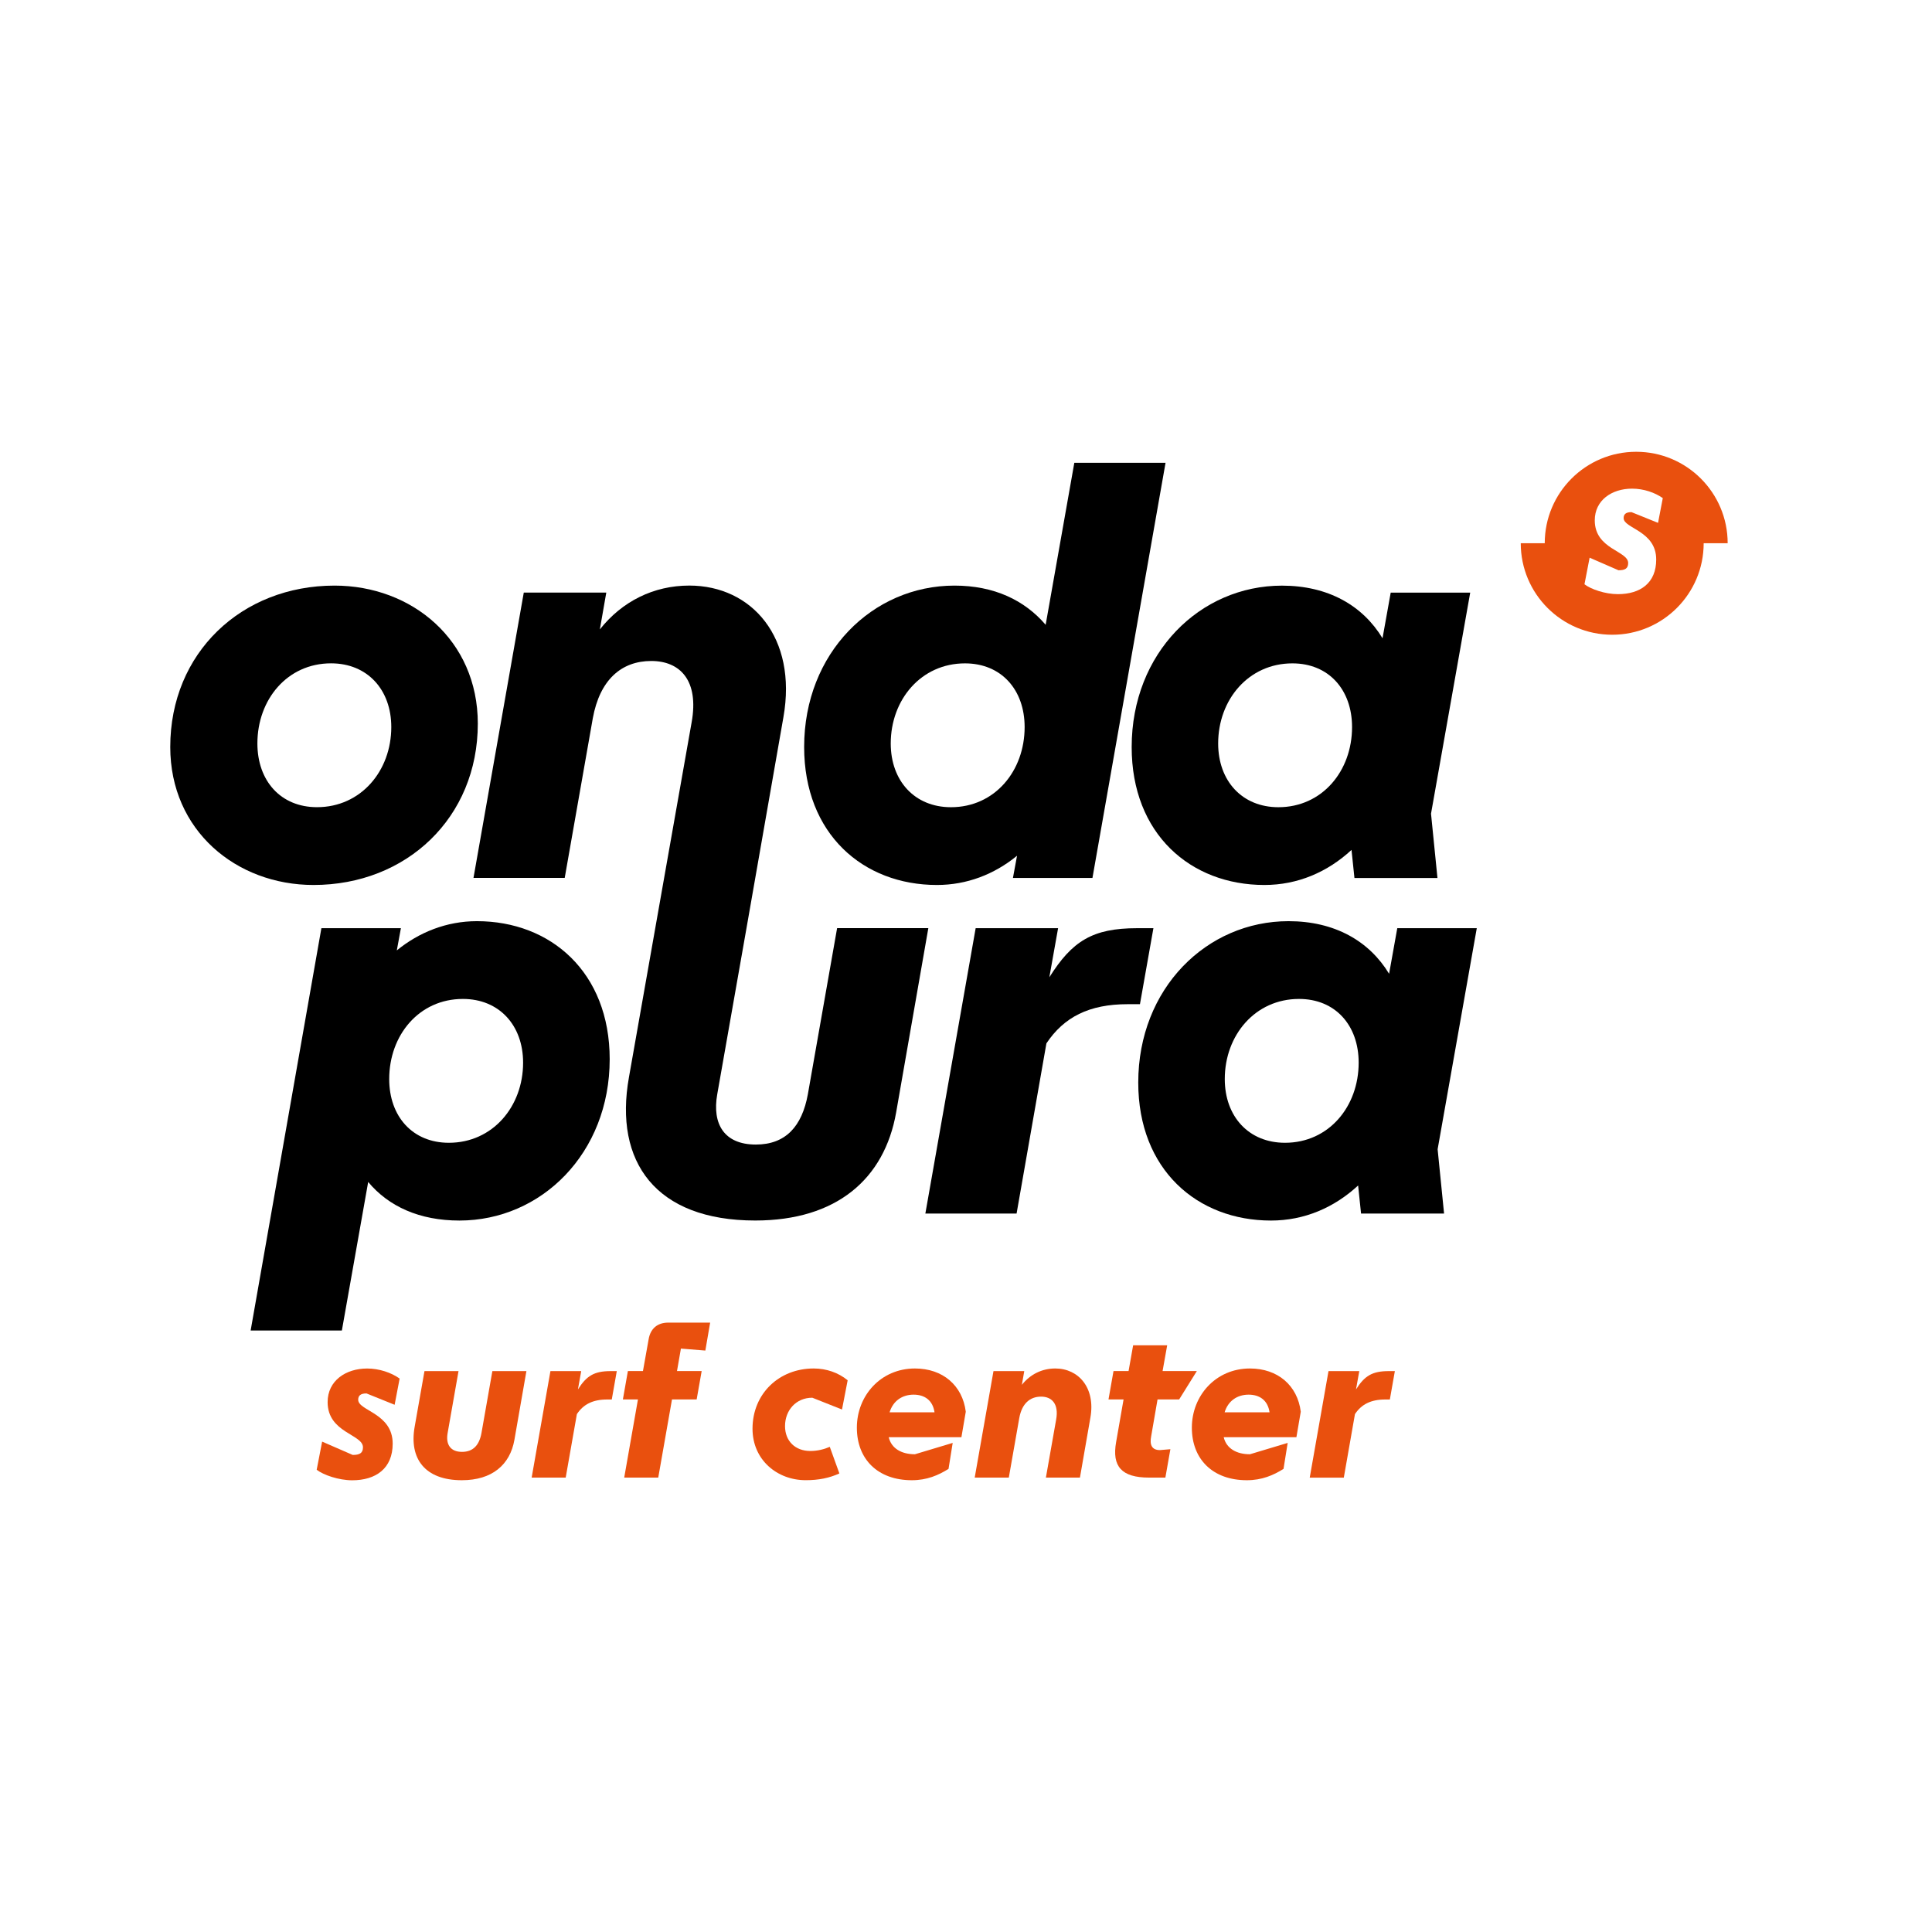 <?xml version="1.0" encoding="UTF-8"?> <!-- Generator: Adobe Illustrator 27.9.4, SVG Export Plug-In . SVG Version: 9.03 Build 54784) --> <svg xmlns="http://www.w3.org/2000/svg" xmlns:xlink="http://www.w3.org/1999/xlink" version="1.1" id="Layer_1" x="0px" y="0px" viewBox="0 0 566.93 566.93" style="enable-background:new 0 0 566.93 566.93;" xml:space="preserve"> <style type="text/css"> .st0{fill:#E9500E;} .st1{fill:#FFFFFF;} </style> <g> <path class="st0" d="M480.13,132.57c-14.82,0-26.84,12.02-26.84,26.84h-7.04c0,14.83,12.02,26.85,26.84,26.85 c14.82,0,26.84-12.02,26.84-26.85h7.04C506.97,144.59,494.95,132.57,480.13,132.57z M486.54,153.43l-7.8-3.15 c-1.69,0-2.3,0.67-2.3,1.75c0,3.08,9.56,3.69,9.56,12.16c0,6.9-4.66,10.16-11.25,10.16c-3.75,0-7.92-1.45-9.8-2.9l1.51-7.8 l8.47,3.69c1.88,0,2.84-0.48,2.84-2.12c0-3.63-9.8-3.99-9.8-12.52c0-5.93,5.02-9.31,10.95-9.31c3.39,0,6.71,1.15,9.01,2.78 L486.54,153.43z"></path> <g> <path d="M371.02,259.69c9.78,0,18.53-3.78,25.57-10.29l0.86,8.24h24.36l-1.89-18.87l11.5-64.86h-23.33l-2.4,13.38 c-5.83-9.61-15.96-15.44-29.51-15.44c-24.02,0-44.1,19.73-44.1,47.36C332.07,244.76,349.4,259.69,371.02,259.69z M379.25,194.66 c10.64,0,17.5,7.72,17.5,18.7c0,12.87-8.75,23.51-21.62,23.51c-10.64,0-17.67-7.72-17.67-18.7 C357.46,205.3,366.38,194.66,379.25,194.66z"></path> <path d="M274.93,259.69c8.75,0,16.81-3.09,23.51-8.58l-1.2,6.52h23.33l21.45-121.82h-26.77l-8.41,47.53 c-6.18-7.21-15.1-11.5-26.77-11.5c-24.02,0-44.1,19.73-44.1,47.36C235.98,244.76,253.31,259.69,274.93,259.69z M283.17,194.66 c10.64,0,17.5,7.72,17.5,18.7c0,12.87-8.75,23.51-21.62,23.51c-10.64,0-17.67-7.72-17.67-18.7 C261.38,205.3,270.3,194.66,283.17,194.66z"></path> <path d="M140.21,212.33c0-24.54-19.39-40.49-42.04-40.49c-27.28,0-48.21,19.73-48.21,47.36c0,24.54,19.39,40.49,42.04,40.49 C119.28,259.69,140.21,239.95,140.21,212.33z M75.53,218.16c0-12.87,8.75-23.51,21.62-23.51c10.64,0,17.67,7.72,17.67,18.7 c0,12.87-8.92,23.51-21.79,23.51C82.39,236.87,75.53,229.15,75.53,218.16z"></path> <path d="M433.35,272.37h-23.33l-2.4,13.38c-5.83-9.61-15.96-15.44-29.51-15.44c-24.02,0-44.1,19.73-44.1,47.36 c0,25.57,17.33,40.49,38.95,40.49c9.78,0,18.53-3.78,25.57-10.29l0.86,8.24h24.36l-1.89-18.87L433.35,272.37z M377.07,335.34 c-10.64,0-17.67-7.72-17.67-18.7c0-12.87,8.92-23.51,21.79-23.51c10.64,0,17.5,7.72,17.5,18.7 C398.69,324.7,389.94,335.34,377.07,335.34z"></path> <path d="M338.46,272.37h-4.8c-13.04,0-19.05,3.77-25.74,14.41l2.57-14.41H286.3l-14.76,83.73h26.77l8.75-49.93 c5.15-7.72,12.53-11.5,23.85-11.5h3.6L338.46,272.37z"></path> <path d="M139.95,270.31c-8.92,0-16.99,3.26-23.51,8.58l1.2-6.52H94.31L73.55,390.42h26.77l7.72-43.58 c6.01,7.21,15.1,11.32,26.77,11.32c24.02,0,44.1-19.73,44.1-47.36C178.9,285.24,161.57,270.31,139.95,270.31z M131.71,335.34 c-10.64,0-17.5-7.72-17.5-18.7c0-12.87,8.75-23.51,21.62-23.51c10.64,0,17.67,7.72,17.67,18.7 C153.5,324.7,144.58,335.34,131.71,335.34z"></path> <path d="M245.64,272.37l-8.58,48.73c-1.72,9.44-6.52,14.76-15.27,14.76c-9.27,0-12.87-6.01-11.32-14.76l8.58-48.73l10.84-61.93 c4.12-23.34-9.27-38.61-27.62-38.61c-10.47,0-19.73,4.63-26.25,12.87l1.89-10.81H153.7l-14.76,83.73h26.77l8.24-46.84 c2.06-11.32,8.41-16.82,17.16-16.82c8.41,0,14.07,5.66,11.84,18.02l-10.67,60.38l-7.72,43.75c-4.46,24.88,7.89,42.04,37.06,42.04 c23.85,0,37.92-12.18,41.35-31.74l9.44-54.05H245.64z"></path> </g> <g> <path class="st0" d="M92.93,431.29l1.6-8.26l8.97,3.91c1.99,0,3.01-0.51,3.01-2.24c0-3.84-10.37-4.23-10.37-13.26 c0-6.28,5.32-9.86,11.59-9.86c3.59,0,7.11,1.22,9.54,2.95l-1.47,7.69l-8.26-3.33c-1.79,0-2.43,0.7-2.43,1.86 c0,3.27,10.12,3.91,10.12,12.87c0,7.3-4.93,10.76-11.91,10.76C99.33,434.36,94.91,432.82,92.93,431.29z"></path> <path class="st0" d="M121.68,418.67l2.88-16.33h9.99l-3.2,18.19c-0.58,3.27,0.77,5.51,4.23,5.51c3.27,0,5.06-1.99,5.7-5.51 l3.2-18.19h9.99l-3.52,20.17c-1.28,7.3-6.53,11.85-15.43,11.85C124.63,434.36,120.02,427.96,121.68,418.67z"></path> <path class="st0" d="M156.01,433.59l5.51-31.25h9.03l-0.96,5.38c2.5-3.97,4.74-5.38,9.61-5.38h1.79l-1.47,8.33h-1.34 c-4.23,0-6.98,1.41-8.9,4.29L166,433.59H156.01z"></path> <path class="st0" d="M183.17,433.59l4.03-22.93h-4.42l1.47-8.33h4.42l1.66-9.29c0.51-3.14,2.56-4.93,5.76-4.93h12.3l-1.41,8.2 l-7.17-0.58l-1.15,6.6h7.24l-1.47,8.33h-7.24l-4.03,22.93H183.17z"></path> <path class="st0" d="M220.82,419.25c0-10.31,7.81-17.68,17.93-17.68c3.78,0,7.24,1.22,9.99,3.46l-1.66,8.58l-8.71-3.46 c-4.8,0-8.01,3.71-8.01,8.33c0,4.35,2.95,7.3,7.43,7.3c2.11,0,4.1-0.51,5.7-1.22l2.82,7.81c-2.95,1.34-6.08,1.98-9.86,1.98 C228.06,434.36,220.82,428.4,220.82,419.25z"></path> <path class="st0" d="M251.44,418.93c0-9.35,6.98-17.36,17.04-17.36c8.2,0,13.96,5,14.92,12.68l-1.28,7.49h-21.33 c0.77,3.27,3.71,5,7.69,5l11.08-3.33l-1.22,7.62c-2.95,1.86-6.34,3.33-10.76,3.33C257.59,434.36,251.44,428.21,251.44,418.93z M261.04,414.44h13.19c-0.51-3.52-2.88-5.19-6.15-5.19C264.76,409.26,262.07,411.05,261.04,414.44z"></path> <path class="st0" d="M286.02,433.59l5.51-31.25h9.03l-0.7,4.03c2.43-3.07,5.89-4.8,9.8-4.8c6.85,0,11.85,5.7,10.31,14.41 l-3.07,17.61h-9.99l3.01-17.04c0.83-4.61-1.28-6.72-4.42-6.72c-3.27,0-5.64,2.05-6.4,6.28l-3.07,17.48H286.02z"></path> <path class="st0" d="M337.19,433.59c-8.07,0-10.95-3.27-9.67-10.44l2.18-12.49h-4.42l1.47-8.33h4.42l1.34-7.56h9.99l-1.35,7.56 h10.05l-5.19,8.33h-6.34l-1.86,10.76c-0.51,2.56,0.19,4.1,2.56,4.1l3.07-0.26l-1.47,8.33H337.19z"></path> <path class="st0" d="M349.74,418.93c0-9.35,6.98-17.36,17.04-17.36c8.2,0,13.96,5,14.92,12.68l-1.28,7.49h-21.33 c0.77,3.27,3.71,5,7.69,5l11.08-3.33l-1.22,7.62c-2.95,1.86-6.34,3.33-10.76,3.33C355.89,434.36,349.74,428.21,349.74,418.93z M359.35,414.44h13.19c-0.51-3.52-2.88-5.19-6.15-5.19C363.07,409.26,360.38,411.05,359.35,414.44z"></path> <path class="st0" d="M384.33,433.59l5.51-31.25h9.03l-0.96,5.38c2.5-3.97,4.74-5.38,9.61-5.38h1.79l-1.47,8.33h-1.34 c-4.23,0-6.98,1.41-8.9,4.29l-3.27,18.64H384.33z"></path> </g> </g> </svg> 